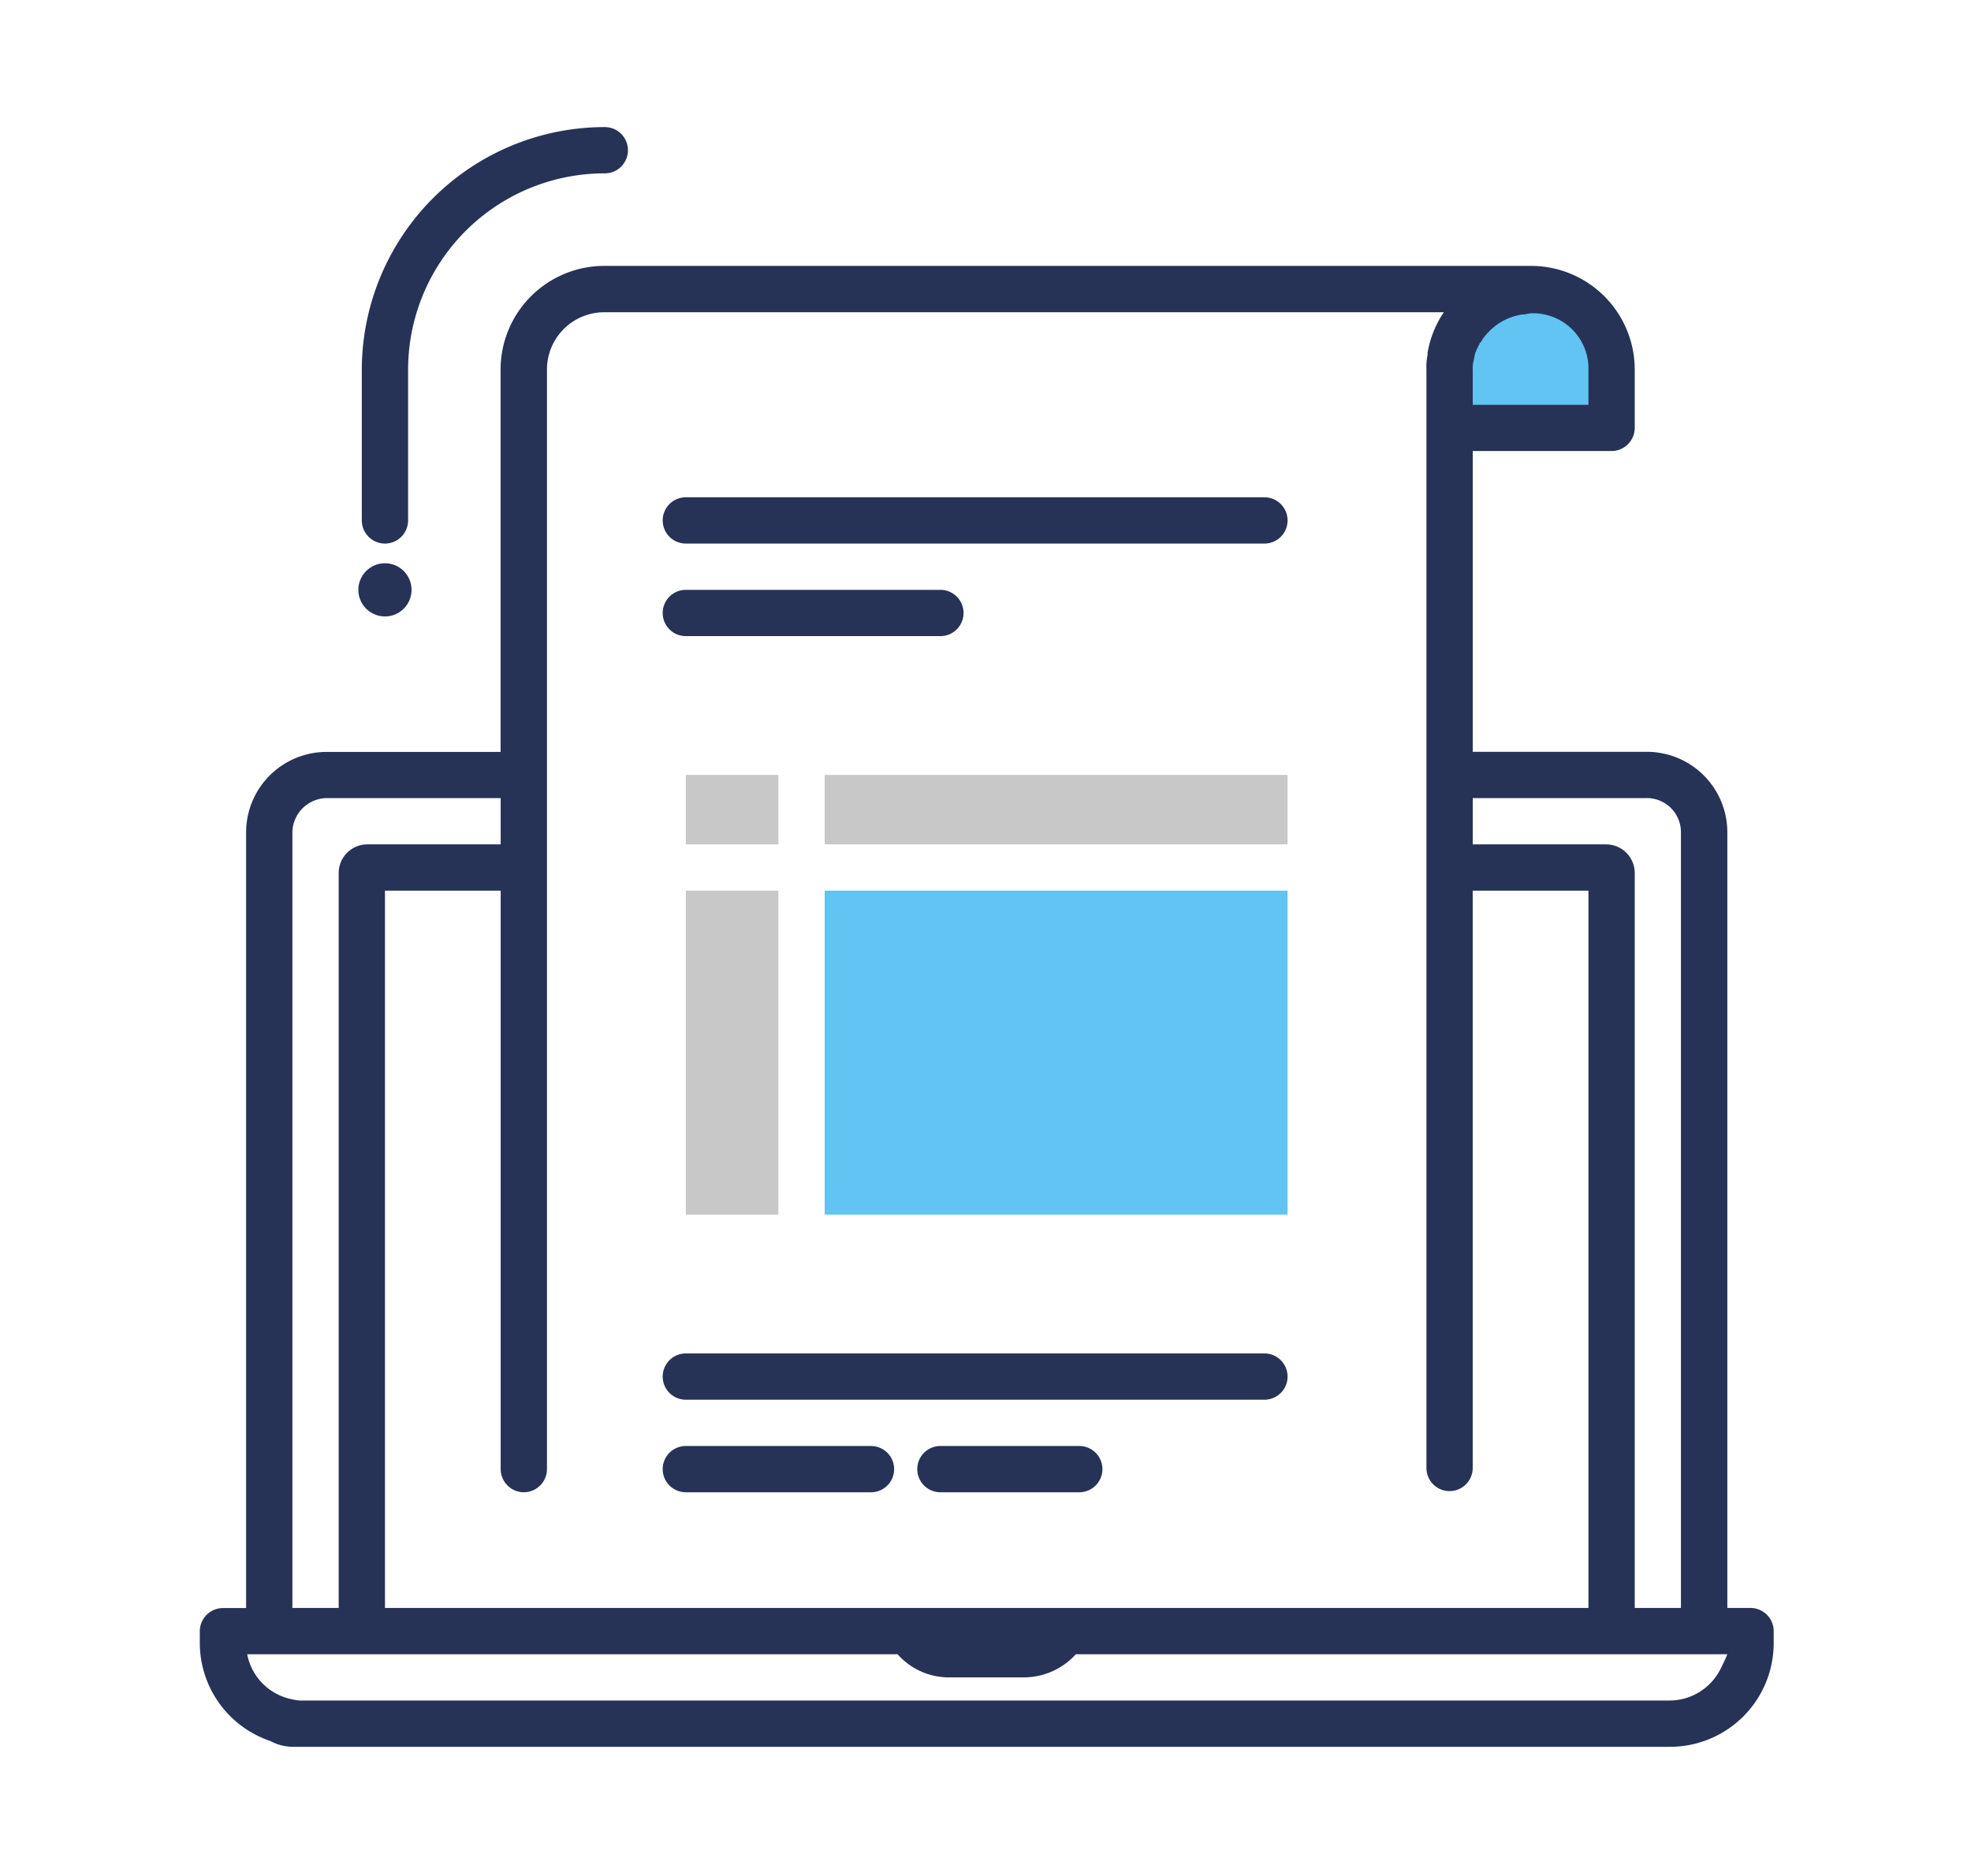<svg xmlns="http://www.w3.org/2000/svg" viewBox="0 0 104 99">
  <defs>
    <style>
      .cls-1 {
        fill: #61c4f2;
      }

      .cls-2 {
        fill: #c8c8c8;
      }

      .cls-3 {
        fill: #263357;
      }

      .cls-4 {
        fill: none;
      }
    </style>
  </defs>
  <g id="subscribtion" transform="translate(-1464 -672)">
    <g id="Group_297" data-name="Group 297" transform="translate(1474.543 678.706)">
      <path id="Path_225" data-name="Path 225" class="cls-1" d="M112.274,14A4.248,4.248,0,0,0,108,18.274v3.053h8.548V18.274A4.248,4.248,0,0,0,112.274,14Z" transform="translate(-42.055 -5.452)"/>
      <rect id="Rectangle_205" data-name="Rectangle 205" class="cls-2" width="4.885" height="3.664" transform="translate(25.645 34.193)"/>
      <rect id="Rectangle_206" data-name="Rectangle 206" class="cls-2" width="24.424" height="3.664" transform="translate(32.972 34.193)"/>
      <rect id="Rectangle_207" data-name="Rectangle 207" class="cls-2" width="4.885" height="17.097" transform="translate(25.645 40.299)"/>
      <rect id="Rectangle_208" data-name="Rectangle 208" class="cls-1" width="24.424" height="17.097" transform="translate(32.972 40.299)"/>
      <g id="Group_296" data-name="Group 296">
        <path id="Path_226" data-name="Path 226" class="cls-3" d="M41.221,108.442h30.53a1.221,1.221,0,0,0,0-2.442H41.221a1.221,1.221,0,0,0,0,2.442Z" transform="translate(-15.576 -41.277)"/>
        <path id="Path_227" data-name="Path 227" class="cls-3" d="M41.221,116.442h9.77a1.221,1.221,0,0,0,0-2.442h-9.77a1.221,1.221,0,1,0,0,2.442Z" transform="translate(-15.576 -44.392)"/>
        <path id="Path_228" data-name="Path 228" class="cls-3" d="M70.548,114H63.221a1.221,1.221,0,1,0,0,2.442h7.327a1.221,1.221,0,0,0,0-2.442Z" transform="translate(-24.143 -44.392)"/>
        <path id="Path_229" data-name="Path 229" class="cls-3" d="M81.82,82.829H80.6V41.919a4.248,4.248,0,0,0-4.274-4.274H67.166V21.77h7.327a1.225,1.225,0,0,0,1.221-1.221V17.5a5.473,5.473,0,0,0-5.5-5.5H21.371a5.473,5.473,0,0,0-5.5,5.5v20.15H6.717a4.248,4.248,0,0,0-4.274,4.274v40.91H1.221A1.225,1.225,0,0,0,0,84.051v.611a5.467,5.467,0,0,0,3.725,5.19h0a2.526,2.526,0,0,0,1.16.305H77.546a5.473,5.473,0,0,0,5.5-5.5v-.611A1.225,1.225,0,0,0,81.82,82.829Zm-5.5-42.742a1.8,1.8,0,0,1,1.832,1.832v40.91H75.714V44.056a1.512,1.512,0,0,0-1.526-1.526H67.166V40.087ZM17.1,76.723A1.225,1.225,0,0,0,18.318,75.5V17.5a3.023,3.023,0,0,1,3.053-3.053H65.639a5.432,5.432,0,0,0-.855,2.137V16.7a2.973,2.973,0,0,0-.061.733V75.441a1.221,1.221,0,0,0,2.442,0V44.972h6.106V82.829H9.77V44.972h6.106V75.5A1.225,1.225,0,0,0,17.1,76.723ZM73.272,17.5v1.832H67.166V17.5a1.691,1.691,0,0,1,.061-.55,2.645,2.645,0,0,1,.061-.305c0-.061.061-.122.061-.183l.183-.366a.06.06,0,0,1,.061-.061A1.855,1.855,0,0,1,67.9,15.6h0a3.075,3.075,0,0,1,1.893-1.038h.061c.122,0,.244-.061.427-.061A2.921,2.921,0,0,1,73.272,17.5ZM4.885,41.919a1.837,1.837,0,0,1,1.832-1.832h9.159V42.53H8.854a1.512,1.512,0,0,0-1.526,1.526V82.829H4.885ZM80.233,86.065a3.019,3.019,0,0,1-2.687,1.649H5.5a2.077,2.077,0,0,1-.611-.061A3,3,0,0,1,2.5,85.272H36.819a3.611,3.611,0,0,0,2.748,1.221h3.908a3.707,3.707,0,0,0,2.748-1.221H80.6C80.477,85.577,80.355,85.821,80.233,86.065Z" transform="translate(0 -4.673)"/>
        <circle id="Ellipse_26" data-name="Ellipse 26" class="cls-3" cx="1.404" cy="1.404" r="1.404" transform="translate(8.365 23.02)"/>
        <path id="Path_230" data-name="Path 230" class="cls-3" d="M41.221,34.442h30.53a1.221,1.221,0,0,0,0-2.442H41.221a1.221,1.221,0,0,0,0,2.442Z" transform="translate(-15.576 -12.461)"/>
        <path id="Path_231" data-name="Path 231" class="cls-3" d="M41.221,42.442H54.654a1.221,1.221,0,1,0,0-2.442H41.221a1.221,1.221,0,1,0,0,2.442Z" transform="translate(-15.576 -15.576)"/>
        <path id="Path_232" data-name="Path 232" class="cls-3" d="M15.221,21.982a1.225,1.225,0,0,0,1.221-1.221V12.823a10.371,10.371,0,0,1,10.38-10.38,1.221,1.221,0,0,0,0-2.442A12.821,12.821,0,0,0,14,12.823V20.76A1.225,1.225,0,0,0,15.221,21.982Z" transform="translate(-5.452)"/>
      </g>
    </g>
    <rect id="Rectangle_245" data-name="Rectangle 245" class="cls-4" width="104" height="99" transform="translate(1464 672)"/>
  </g>
</svg>
